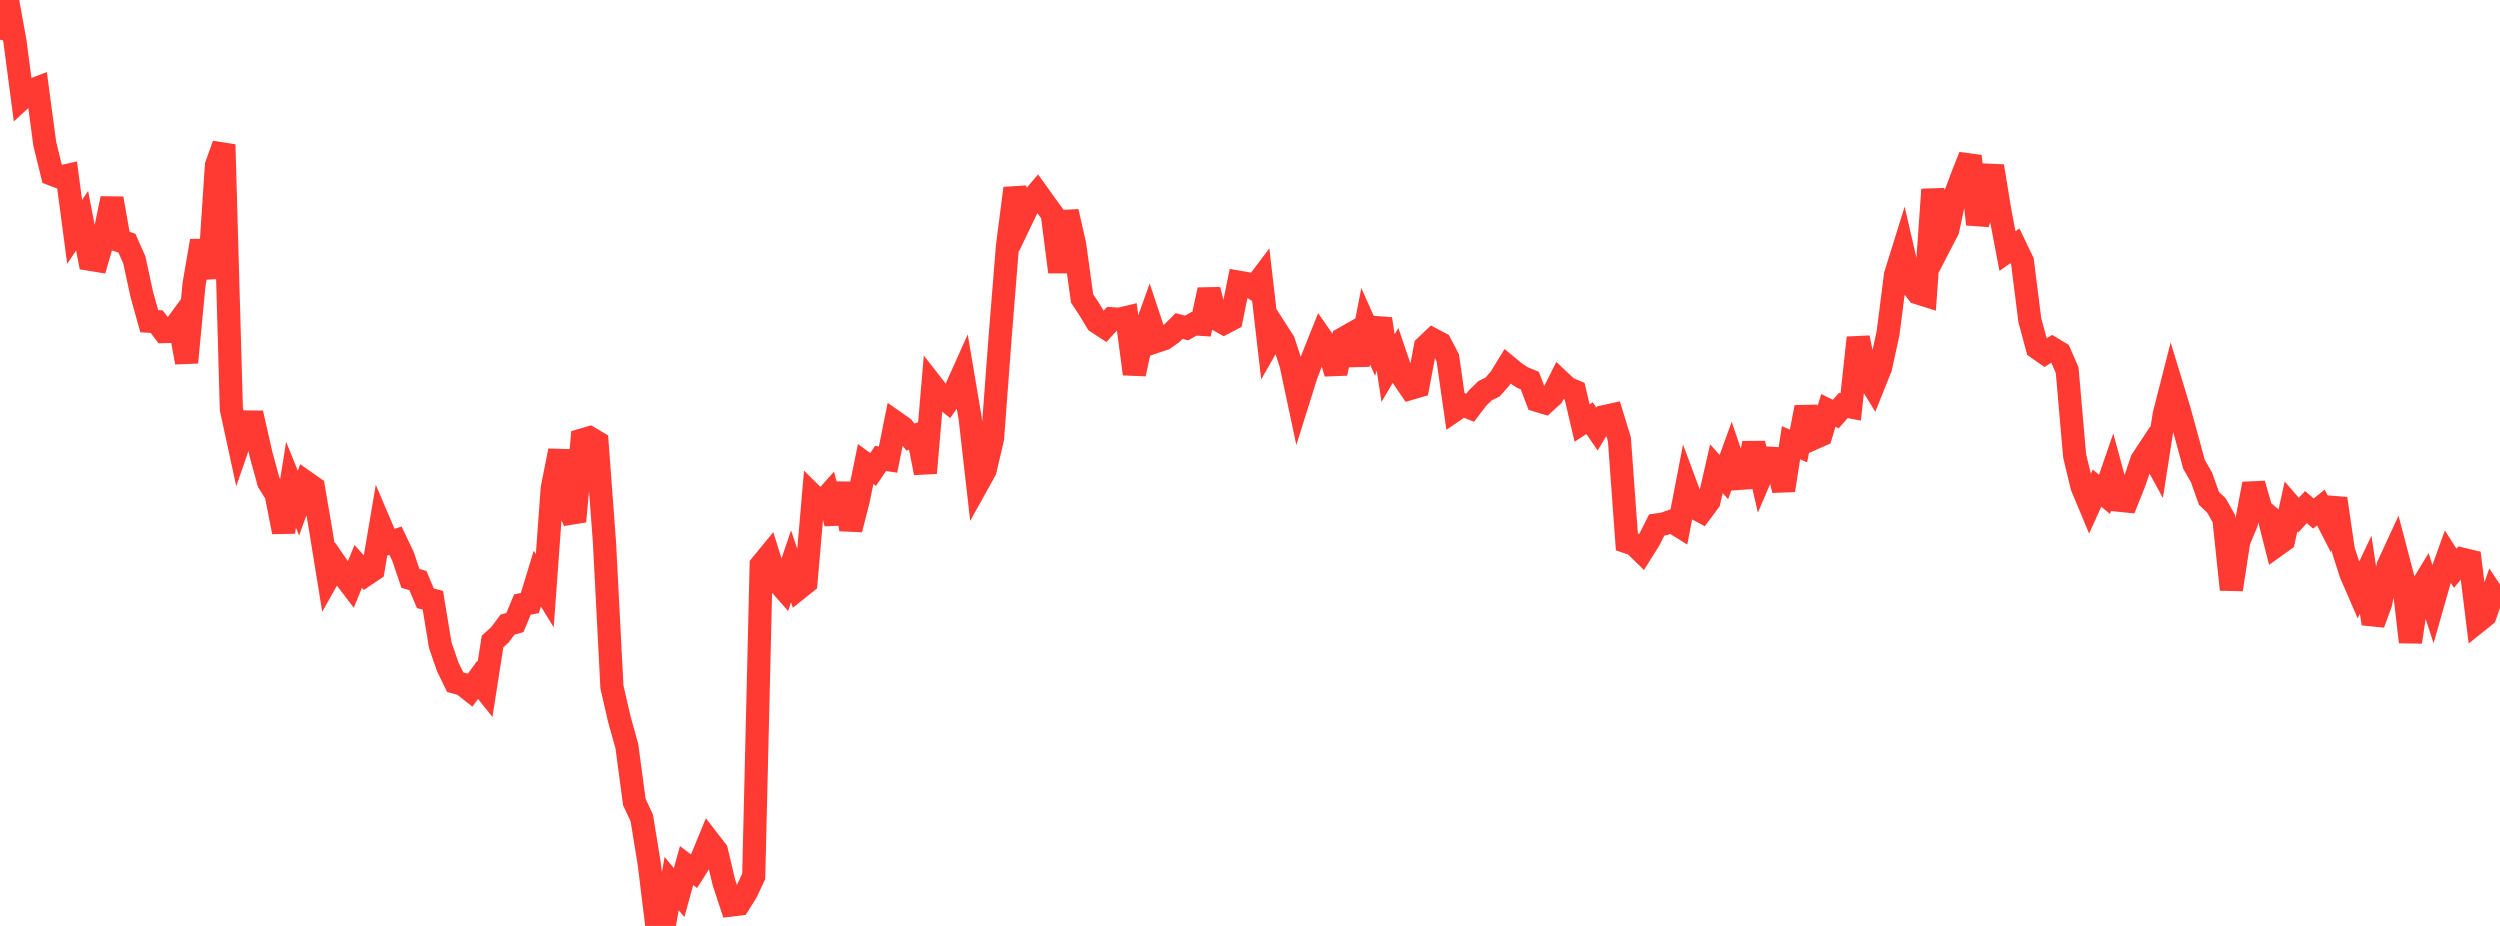 <?xml version="1.0" standalone="no"?>
<!DOCTYPE svg PUBLIC "-//W3C//DTD SVG 1.1//EN" "http://www.w3.org/Graphics/SVG/1.1/DTD/svg11.dtd">

<svg width="135" height="50" viewBox="0 0 135 50" preserveAspectRatio="none" 
  xmlns="http://www.w3.org/2000/svg"
  xmlns:xlink="http://www.w3.org/1999/xlink">


<polyline points="0.0, 2.145 0.403, 0.0 0.806, 2.228 1.209, 5.283 1.612, 4.912 2.015, 4.757 2.418, 7.769 2.821, 9.412 3.224, 9.567 3.627, 9.476 4.03, 12.522 4.433, 11.919 4.836, 13.998 5.239, 14.064 5.642, 12.683 6.045, 10.718 6.448, 12.997 6.851, 13.129 7.254, 14.035 7.657, 15.898 8.06, 17.346 8.463, 17.369 8.866, 17.906 9.269, 17.896 9.672, 17.347 10.075, 19.572 10.478, 15.355 10.881, 13.007 11.284, 15.014 11.687, 8.931 12.09, 7.81 12.493, 22.087 12.896, 23.948 13.299, 22.785 13.701, 22.79 14.104, 24.57 14.507, 26.042 14.91, 26.682 15.313, 28.727 15.716, 26.176 16.119, 27.171 16.522, 26.049 16.925, 26.332 17.328, 28.685 17.731, 31.175 18.134, 30.458 18.537, 31.042 18.94, 31.572 19.343, 30.588 19.746, 31.038 20.149, 30.767 20.552, 28.383 20.955, 29.329 21.358, 29.197 21.761, 30.041 22.164, 31.235 22.567, 31.35 22.97, 32.308 23.373, 32.411 23.776, 34.846 24.179, 36.012 24.582, 36.839 24.985, 36.949 25.388, 37.268 25.791, 36.716 26.194, 37.219 26.597, 34.644 27.0, 34.275 27.403, 33.733 27.806, 33.617 28.209, 32.644 28.612, 32.567 29.015, 31.244 29.418, 31.899 29.821, 26.36 30.224, 24.34 30.627, 27.234 31.03, 28.155 31.433, 23.761 31.836, 23.644 32.239, 23.882 32.642, 29.297 33.045, 37.106 33.448, 38.85 33.851, 40.296 34.254, 43.31 34.657, 44.171 35.06, 46.652 35.463, 49.951 35.866, 50.0 36.269, 47.714 36.672, 48.201 37.075, 46.741 37.478, 47.045 37.881, 46.405 38.284, 45.423 38.687, 45.944 39.09, 47.649 39.493, 48.87 39.896, 48.821 40.299, 48.18 40.701, 47.323 41.104, 30.517 41.507, 30.025 41.91, 31.313 42.313, 31.771 42.716, 30.586 43.119, 31.776 43.522, 31.454 43.925, 26.798 44.328, 27.199 44.731, 26.748 45.134, 28.26 45.537, 26.105 45.94, 28.589 46.343, 27.03 46.746, 25.057 47.149, 25.352 47.552, 24.755 47.955, 24.818 48.358, 22.813 48.761, 23.096 49.164, 23.6 49.567, 23.466 49.97, 25.54 50.373, 20.839 50.776, 21.355 51.179, 21.674 51.582, 21.095 51.985, 20.195 52.388, 22.579 52.791, 26.122 53.194, 25.398 53.597, 23.677 54.0, 18.29 54.403, 13.288 54.806, 10.168 55.209, 11.749 55.612, 10.909 56.015, 10.432 56.418, 10.993 56.821, 11.547 57.224, 14.685 57.627, 11.428 58.03, 13.201 58.433, 16.115 58.836, 16.727 59.239, 17.394 59.642, 17.656 60.045, 17.213 60.448, 17.238 60.851, 17.141 61.254, 20.192 61.657, 18.331 62.06, 17.215 62.463, 18.425 62.866, 18.289 63.269, 18.004 63.672, 17.605 64.075, 17.711 64.478, 17.487 64.881, 17.514 65.284, 15.651 65.687, 17.219 66.09, 17.446 66.493, 17.235 66.896, 15.24 67.299, 15.31 67.701, 15.567 68.104, 15.034 68.507, 18.524 68.91, 17.819 69.313, 18.445 69.716, 19.674 70.119, 21.573 70.522, 20.289 70.925, 19.223 71.328, 18.217 71.731, 18.796 72.134, 20.157 72.537, 18.284 72.94, 18.055 73.343, 19.69 73.746, 17.616 74.149, 18.522 74.552, 17.221 74.955, 19.878 75.358, 19.197 75.761, 20.379 76.164, 20.973 76.567, 20.855 76.97, 18.722 77.373, 18.339 77.776, 18.552 78.179, 19.322 78.582, 22.131 78.985, 21.857 79.388, 22.019 79.791, 21.492 80.194, 21.099 80.597, 20.9 81.0, 20.446 81.403, 19.788 81.806, 20.123 82.209, 20.385 82.612, 20.554 83.015, 21.622 83.418, 21.743 83.821, 21.376 84.224, 20.574 84.627, 20.955 85.03, 21.127 85.433, 22.843 85.836, 22.58 86.239, 23.169 86.642, 22.495 87.045, 22.406 87.448, 23.722 87.851, 29.261 88.254, 29.397 88.657, 29.792 89.06, 29.148 89.463, 28.349 89.866, 28.288 90.269, 28.144 90.672, 28.395 91.075, 26.309 91.478, 27.393 91.881, 27.611 92.284, 27.068 92.687, 25.311 93.09, 25.762 93.493, 24.655 93.896, 25.835 94.299, 25.806 94.701, 23.943 95.104, 25.681 95.507, 24.741 95.91, 24.763 96.313, 26.477 96.716, 23.907 97.119, 24.083 97.522, 21.993 97.925, 23.673 98.328, 23.494 98.731, 22.162 99.134, 22.359 99.537, 21.897 99.94, 21.973 100.343, 18.238 100.746, 20.195 101.149, 20.852 101.552, 19.846 101.955, 17.991 102.358, 14.841 102.761, 13.549 103.164, 15.297 103.567, 15.817 103.97, 15.943 104.373, 10.233 104.776, 13.194 105.179, 12.417 105.582, 10.525 105.985, 9.459 106.388, 8.434 106.791, 12.11 107.194, 10.54 107.597, 8.973 108.0, 11.441 108.403, 13.558 108.806, 13.273 109.209, 14.113 109.612, 17.303 110.015, 18.786 110.418, 19.069 110.821, 18.816 111.224, 19.059 111.627, 19.99 112.03, 24.619 112.433, 26.283 112.836, 27.247 113.239, 26.358 113.642, 26.694 114.045, 25.528 114.448, 27.015 114.851, 27.056 115.254, 26.046 115.657, 24.855 116.06, 24.242 116.463, 24.979 116.866, 22.389 117.269, 20.809 117.672, 22.131 118.075, 23.603 118.478, 25.077 118.881, 25.777 119.284, 26.91 119.687, 27.296 120.09, 28.007 120.493, 31.834 120.896, 29.209 121.299, 28.262 121.701, 26.129 122.104, 27.532 122.507, 27.873 122.91, 29.462 123.313, 29.173 123.716, 27.352 124.119, 27.819 124.522, 27.383 124.925, 27.732 125.328, 27.407 125.731, 28.191 126.134, 26.925 126.537, 29.69 126.94, 30.956 127.343, 31.884 127.746, 31.039 128.149, 33.677 128.552, 32.584 128.955, 30.559 129.358, 29.688 129.761, 31.222 130.164, 34.666 130.567, 32.018 130.97, 31.355 131.373, 32.595 131.776, 31.177 132.179, 30.054 132.582, 30.687 132.985, 30.202 133.388, 30.298 133.791, 33.562 134.194, 33.238 134.597, 32.088 135.0, 32.698" fill="none" stroke="#ff3a33" stroke-width="1.25"/>

</svg>